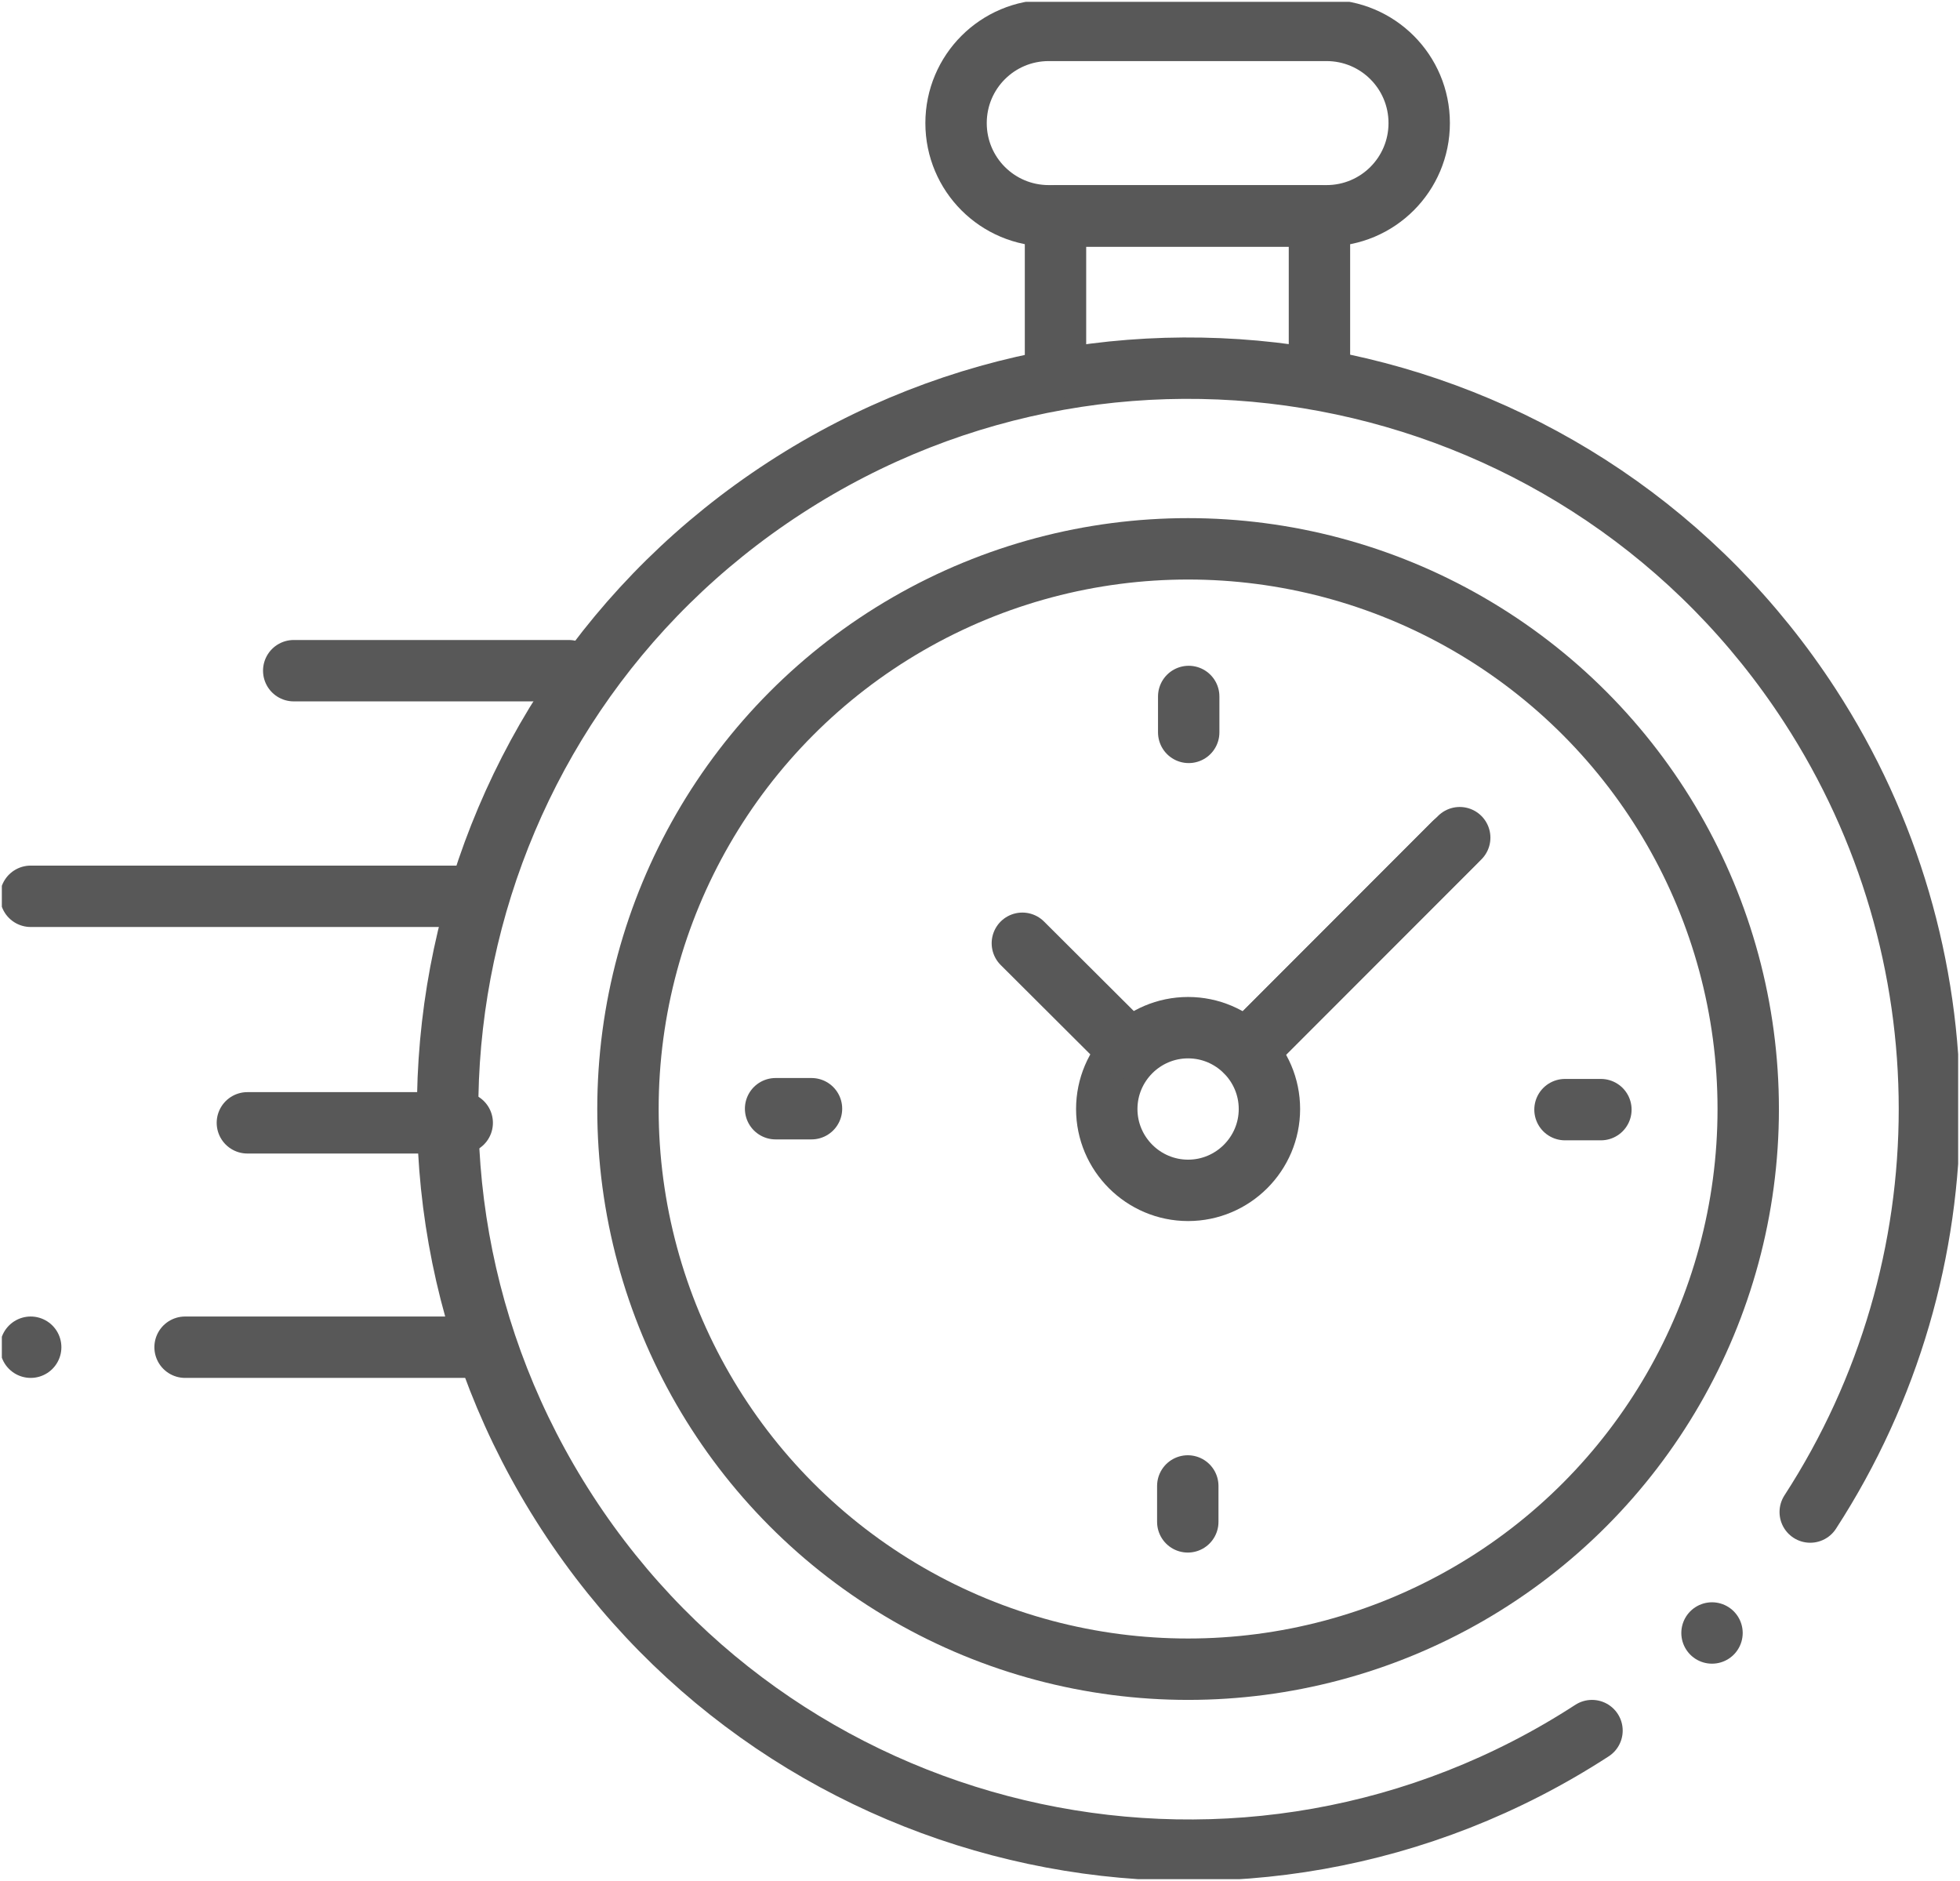 <?xml version="1.0" encoding="UTF-8"?><svg id="Ebene_1" xmlns="http://www.w3.org/2000/svg" xmlns:xlink="http://www.w3.org/1999/xlink" viewBox="0 0 63.86 61.27"><defs><style>.cls-1,.cls-2{fill:none;}.cls-3{clip-path:url(#clippath);}.cls-2{stroke:#585858;stroke-linecap:round;stroke-linejoin:round;stroke-width:2px;}</style><clipPath id="clippath"><rect class="cls-1" x=".06" y=".06" width="63.74" height="61.16"/></clipPath></defs><g id="Gruppe_129"><g class="cls-3"><g id="Gruppe_128"><path id="Pfad_457" class="cls-2" d="m51.87,56.38c-11.18,7.26-26.13,4.08-33.39-7.1-7.26-11.18-4.08-26.13,7.1-33.39,11.18-7.26,26.13-4.08,33.39,7.1,5.19,7.99,5.19,18.28.01,26.27"/><line id="Linie_1" class="cls-2" x1="55.78" y1="53.2" x2="55.78" y2="53.2"/><circle id="Ellipse_3" class="cls-2" cx="38.71" cy="36.13" r="18.25"/><path id="Pfad_458" class="cls-2" d="m34.17,7.03h9.05c1.67,0,3.02-1.35,3.02-3.02s-1.35-3.02-3.02-3.02h-9.05c-1.67,0-3.02,1.35-3.02,3.02s1.35,3.02,3.02,3.02Z"/><path id="Pfad_459" class="cls-2" d="m42.99,12v-4.96h-8.6v4.96"/><line id="Linie_2" class="cls-2" x1="41.1" y1="33.75" x2="47.56" y2="27.29"/><path id="Pfad_460" class="cls-2" d="m36.06,36.13c0,1.46,1.19,2.65,2.65,2.65s2.65-1.19,2.65-2.65-1.19-2.65-2.65-2.65h0c-1.46,0-2.65,1.19-2.65,2.65Z"/><line id="Linie_3" class="cls-2" x1="52.16" y1="36.15" x2="50.99" y2="36.15"/><line id="Linie_4" class="cls-2" x1="25.27" y1="36.12" x2="26.44" y2="36.12"/><line id="Linie_5" class="cls-2" x1="38.73" y1="22.69" x2="38.73" y2="23.86"/><line id="Linie_6" class="cls-2" x1="38.7" y1="49.58" x2="38.7" y2="48.41"/><line id="Linie_7" class="cls-2" x1="36.73" y1="34.14" x2="33.31" y2="30.73"/><line id="Linie_8" class="cls-2" x1="40.59" y1="34.26" x2="47.37" y2="27.47"/><line id="Linie_9" class="cls-2" x1="15.68" y1="43.89" x2="6.03" y2="43.89"/><line id="Linie_10" class="cls-2" x1="15.06" y1="36.58" x2="8.06" y2="36.58"/><line id="Linie_11" class="cls-2" x1="15.34" y1="29.2" x2="1" y2="29.2"/><line id="Linie_12" class="cls-2" x1="18.53" y1="21.85" x2="9.57" y2="21.85"/><line id="Linie_13" class="cls-2" x1="1" y1="43.89" x2="1" y2="43.89"/></g></g></g></svg>